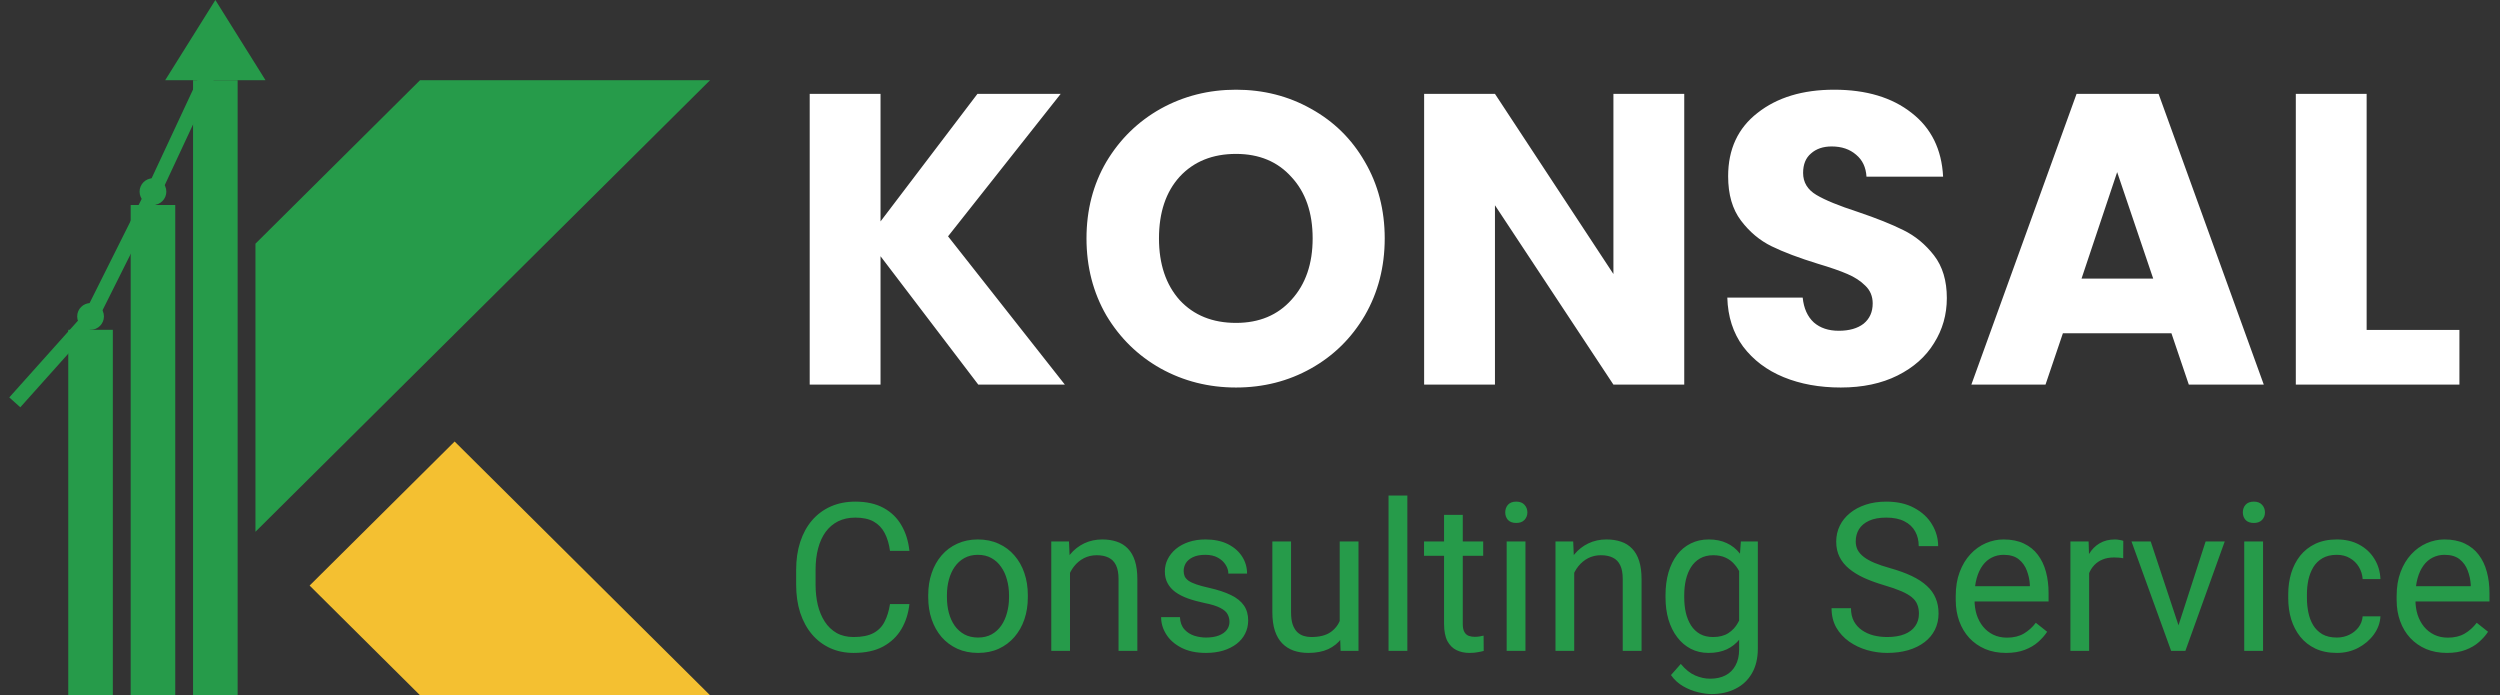 <svg width="169" height="47" viewBox="0 0 169 47" fill="none" xmlns="http://www.w3.org/2000/svg">
<rect x="0" y="0" width="169" height="47" fill="#333333" stroke="none"/>
<path fill-rule="evenodd" clip-rule="evenodd" d="M30.733 29.847L48 47H28.394L20.93 39.584L30.733 29.847Z" fill="#F4C031"/>
<path d="M17.769 16.681L28.599 5.923H46.787L17.769 34.747V16.681Z" fill="#269b4a" stroke="#269b4a"/>
<path d="M12.068 4.923L14.558 0.943L17.047 4.923H12.068Z" fill="#269b4a" stroke="#269b4a"/>
<rect x="13.551" y="5.923" width="2.013" height="40.577" fill="#269b4a" stroke="#269b4a"/>
<rect x="9.334" y="14.359" width="2.013" height="32.141" fill="#269b4a" stroke="#269b4a"/>
<circle cx="6.122" cy="21.391" r="0.5" fill="#269b4a" stroke="#269b4a" stroke-width="0.808"/>
<circle cx="10.34" cy="12.955" r="0.5" fill="#269b4a" stroke="#269b4a" stroke-width="0.808"/>
<rect x="5.115" y="22.795" width="2.013" height="23.705" fill="#269b4a" stroke="#269b4a"/>
<path d="M1 27.199L6.122 21.474L10.34 13.039L14.558 4" stroke="#269b4a"/>
<path d="M66.132 26L59.524 17.32V26H54.736V6.344H59.524V14.968L66.076 6.344H71.704L64.088 15.976L71.984 26H66.132ZM83.555 26.196C81.707 26.196 80.009 25.767 78.459 24.908C76.929 24.049 75.706 22.855 74.791 21.324C73.895 19.775 73.447 18.039 73.447 16.116C73.447 14.193 73.895 12.467 74.791 10.936C75.706 9.405 76.929 8.211 78.459 7.352C80.009 6.493 81.707 6.064 83.555 6.064C85.403 6.064 87.093 6.493 88.623 7.352C90.173 8.211 91.386 9.405 92.263 10.936C93.159 12.467 93.607 14.193 93.607 16.116C93.607 18.039 93.159 19.775 92.263 21.324C91.367 22.855 90.154 24.049 88.623 24.908C87.093 25.767 85.403 26.196 83.555 26.196ZM83.555 21.828C85.123 21.828 86.374 21.305 87.307 20.26C88.259 19.215 88.735 17.833 88.735 16.116C88.735 14.38 88.259 12.999 87.307 11.972C86.374 10.927 85.123 10.404 83.555 10.404C81.969 10.404 80.699 10.917 79.747 11.944C78.814 12.971 78.347 14.361 78.347 16.116C78.347 17.852 78.814 19.243 79.747 20.288C80.699 21.315 81.969 21.828 83.555 21.828ZM113.855 26H109.067L101.059 13.876V26H96.271V6.344H101.059L109.067 18.524V6.344H113.855V26ZM124.438 26.196C123.001 26.196 121.713 25.963 120.574 25.496C119.435 25.029 118.521 24.339 117.83 23.424C117.158 22.509 116.803 21.408 116.766 20.12H121.862C121.937 20.848 122.189 21.408 122.618 21.8C123.047 22.173 123.607 22.36 124.298 22.36C125.007 22.36 125.567 22.201 125.978 21.884C126.389 21.548 126.594 21.091 126.594 20.512C126.594 20.027 126.426 19.625 126.09 19.308C125.773 18.991 125.371 18.729 124.886 18.524C124.419 18.319 123.747 18.085 122.87 17.824C121.601 17.432 120.565 17.04 119.762 16.648C118.959 16.256 118.269 15.677 117.69 14.912C117.111 14.147 116.822 13.148 116.822 11.916C116.822 10.087 117.485 8.659 118.81 7.632C120.135 6.587 121.862 6.064 123.99 6.064C126.155 6.064 127.901 6.587 129.226 7.632C130.551 8.659 131.261 10.096 131.354 11.944H126.174C126.137 11.309 125.903 10.815 125.474 10.46C125.045 10.087 124.494 9.9 123.822 9.9C123.243 9.9 122.777 10.059 122.422 10.376C122.067 10.675 121.89 11.113 121.89 11.692C121.89 12.327 122.189 12.821 122.786 13.176C123.383 13.531 124.317 13.913 125.586 14.324C126.855 14.753 127.882 15.164 128.666 15.556C129.469 15.948 130.159 16.517 130.738 17.264C131.317 18.011 131.606 18.972 131.606 20.148C131.606 21.268 131.317 22.285 130.738 23.2C130.178 24.115 129.357 24.843 128.274 25.384C127.191 25.925 125.913 26.196 124.438 26.196ZM146.788 22.528H139.452L138.276 26H133.264L140.376 6.344H145.92L153.032 26H147.964L146.788 22.528ZM145.556 18.832L143.12 11.636L140.712 18.832H145.556ZM159.985 22.304H166.257V26H155.197V6.344H159.985V22.304Z" fill="white"/>
<path d="M60.164 40.835H61.477C61.408 41.464 61.228 42.027 60.937 42.523C60.645 43.02 60.232 43.414 59.699 43.706C59.166 43.993 58.501 44.137 57.703 44.137C57.12 44.137 56.589 44.027 56.11 43.809C55.636 43.59 55.228 43.28 54.887 42.879C54.545 42.473 54.281 41.988 54.094 41.423C53.911 40.853 53.82 40.22 53.82 39.523V38.531C53.82 37.834 53.911 37.203 54.094 36.638C54.281 36.068 54.547 35.58 54.894 35.175C55.245 34.769 55.666 34.457 56.158 34.238C56.65 34.02 57.204 33.91 57.819 33.91C58.571 33.91 59.207 34.051 59.727 34.334C60.246 34.617 60.649 35.008 60.937 35.51C61.228 36.007 61.408 36.583 61.477 37.239H60.164C60.1 36.774 59.982 36.376 59.809 36.043C59.635 35.706 59.389 35.446 59.07 35.264C58.751 35.081 58.334 34.99 57.819 34.99C57.377 34.99 56.988 35.075 56.65 35.243C56.318 35.412 56.037 35.651 55.81 35.961C55.586 36.271 55.418 36.642 55.304 37.075C55.19 37.508 55.133 37.989 55.133 38.518V39.523C55.133 40.01 55.183 40.468 55.283 40.897C55.388 41.325 55.545 41.701 55.755 42.024C55.965 42.348 56.231 42.603 56.555 42.79C56.878 42.972 57.261 43.063 57.703 43.063C58.264 43.063 58.71 42.975 59.043 42.797C59.376 42.619 59.626 42.364 59.795 42.031C59.968 41.699 60.091 41.3 60.164 40.835ZM62.748 40.384V40.227C62.748 39.693 62.825 39.199 62.98 38.743C63.135 38.283 63.359 37.884 63.65 37.547C63.942 37.205 64.295 36.941 64.71 36.754C65.125 36.562 65.59 36.467 66.105 36.467C66.624 36.467 67.091 36.562 67.506 36.754C67.925 36.941 68.281 37.205 68.572 37.547C68.868 37.884 69.094 38.283 69.249 38.743C69.404 39.199 69.481 39.693 69.481 40.227V40.384C69.481 40.917 69.404 41.411 69.249 41.867C69.094 42.323 68.868 42.722 68.572 43.063C68.281 43.401 67.927 43.665 67.513 43.856C67.103 44.043 66.638 44.137 66.118 44.137C65.599 44.137 65.132 44.043 64.717 43.856C64.302 43.665 63.947 43.401 63.65 43.063C63.359 42.722 63.135 42.323 62.98 41.867C62.825 41.411 62.748 40.917 62.748 40.384ZM64.013 40.227V40.384C64.013 40.753 64.056 41.102 64.143 41.43C64.229 41.753 64.359 42.04 64.532 42.291C64.71 42.542 64.931 42.74 65.195 42.886C65.46 43.027 65.767 43.098 66.118 43.098C66.465 43.098 66.768 43.027 67.027 42.886C67.292 42.74 67.51 42.542 67.684 42.291C67.857 42.04 67.987 41.753 68.073 41.43C68.164 41.102 68.21 40.753 68.21 40.384V40.227C68.21 39.862 68.164 39.518 68.073 39.194C67.987 38.866 67.855 38.577 67.677 38.326C67.504 38.071 67.285 37.87 67.02 37.725C66.761 37.579 66.455 37.506 66.105 37.506C65.758 37.506 65.453 37.579 65.189 37.725C64.929 37.87 64.71 38.071 64.532 38.326C64.359 38.577 64.229 38.866 64.143 39.194C64.056 39.518 64.013 39.862 64.013 40.227ZM72.332 38.183V44H71.067V36.603H72.264L72.332 38.183ZM72.031 40.022L71.505 40.001C71.509 39.495 71.585 39.028 71.731 38.6C71.876 38.167 72.081 37.791 72.346 37.472C72.61 37.153 72.924 36.907 73.289 36.733C73.658 36.556 74.066 36.467 74.513 36.467C74.877 36.467 75.205 36.517 75.497 36.617C75.789 36.713 76.037 36.868 76.242 37.082C76.452 37.296 76.611 37.574 76.721 37.916C76.83 38.253 76.885 38.666 76.885 39.153V44H75.613V39.14C75.613 38.752 75.556 38.442 75.442 38.21C75.329 37.973 75.162 37.802 74.943 37.697C74.725 37.588 74.456 37.533 74.137 37.533C73.822 37.533 73.535 37.599 73.275 37.731C73.02 37.864 72.799 38.046 72.612 38.278C72.43 38.511 72.287 38.777 72.182 39.078C72.081 39.374 72.031 39.689 72.031 40.022ZM83.112 42.038C83.112 41.856 83.071 41.687 82.989 41.532C82.912 41.373 82.75 41.229 82.504 41.102C82.262 40.969 81.898 40.855 81.41 40.76C81 40.673 80.629 40.571 80.296 40.452C79.968 40.334 79.688 40.19 79.455 40.022C79.227 39.853 79.052 39.655 78.929 39.427C78.806 39.199 78.744 38.932 78.744 38.627C78.744 38.335 78.808 38.06 78.936 37.8C79.068 37.54 79.252 37.31 79.489 37.109C79.731 36.909 80.02 36.752 80.357 36.638C80.695 36.524 81.071 36.467 81.485 36.467C82.078 36.467 82.584 36.572 83.003 36.781C83.422 36.991 83.743 37.271 83.967 37.622C84.19 37.968 84.302 38.353 84.302 38.777H83.037C83.037 38.572 82.976 38.374 82.853 38.183C82.734 37.987 82.559 37.825 82.326 37.697C82.098 37.57 81.818 37.506 81.485 37.506C81.134 37.506 80.85 37.56 80.631 37.67C80.417 37.775 80.259 37.909 80.159 38.073C80.064 38.237 80.016 38.41 80.016 38.593C80.016 38.73 80.038 38.852 80.084 38.962C80.134 39.067 80.221 39.165 80.344 39.256C80.467 39.342 80.64 39.425 80.863 39.502C81.087 39.579 81.371 39.657 81.718 39.734C82.324 39.871 82.823 40.035 83.215 40.227C83.607 40.418 83.898 40.653 84.09 40.931C84.281 41.209 84.377 41.546 84.377 41.942C84.377 42.266 84.309 42.562 84.172 42.831C84.04 43.1 83.846 43.332 83.591 43.528C83.34 43.72 83.039 43.87 82.689 43.98C82.342 44.084 81.953 44.137 81.519 44.137C80.868 44.137 80.316 44.02 79.865 43.788C79.414 43.556 79.072 43.255 78.84 42.886C78.607 42.517 78.491 42.127 78.491 41.717H79.763C79.781 42.063 79.881 42.339 80.064 42.544C80.246 42.745 80.469 42.888 80.733 42.975C80.998 43.057 81.26 43.098 81.519 43.098C81.866 43.098 82.155 43.052 82.388 42.961C82.625 42.87 82.805 42.745 82.928 42.585C83.051 42.425 83.112 42.243 83.112 42.038ZM90.564 42.291V36.603H91.835V44H90.625L90.564 42.291ZM90.803 40.732L91.329 40.719C91.329 41.211 91.277 41.667 91.172 42.086C91.072 42.501 90.908 42.861 90.68 43.166C90.452 43.471 90.153 43.711 89.784 43.884C89.415 44.052 88.966 44.137 88.438 44.137C88.078 44.137 87.747 44.084 87.446 43.98C87.15 43.875 86.895 43.713 86.681 43.494C86.466 43.275 86.3 42.991 86.182 42.64C86.068 42.289 86.011 41.867 86.011 41.375V36.603H87.275V41.389C87.275 41.721 87.312 41.997 87.385 42.216C87.462 42.43 87.565 42.601 87.692 42.728C87.825 42.852 87.97 42.938 88.13 42.988C88.294 43.038 88.463 43.063 88.636 43.063C89.174 43.063 89.6 42.961 89.914 42.756C90.228 42.546 90.454 42.266 90.591 41.915C90.732 41.56 90.803 41.165 90.803 40.732ZM95.137 33.5V44H93.865V33.5H95.137ZM100.264 36.603V37.574H96.265V36.603H100.264ZM97.618 34.806H98.883V42.168C98.883 42.419 98.921 42.608 98.999 42.735C99.076 42.863 99.177 42.947 99.3 42.988C99.423 43.029 99.555 43.05 99.696 43.05C99.801 43.05 99.91 43.041 100.024 43.023C100.143 43 100.232 42.981 100.291 42.968L100.298 44C100.198 44.032 100.065 44.062 99.901 44.089C99.742 44.121 99.548 44.137 99.32 44.137C99.01 44.137 98.726 44.075 98.466 43.952C98.206 43.829 97.999 43.624 97.844 43.337C97.693 43.045 97.618 42.653 97.618 42.161V34.806ZM103.121 36.603V44H101.85V36.603H103.121ZM101.754 34.642C101.754 34.437 101.815 34.263 101.938 34.122C102.066 33.981 102.253 33.91 102.499 33.91C102.741 33.91 102.925 33.981 103.053 34.122C103.185 34.263 103.251 34.437 103.251 34.642C103.251 34.838 103.185 35.006 103.053 35.148C102.925 35.284 102.741 35.352 102.499 35.352C102.253 35.352 102.066 35.284 101.938 35.148C101.815 35.006 101.754 34.838 101.754 34.642ZM106.416 38.183V44H105.151V36.603H106.348L106.416 38.183ZM106.115 40.022L105.589 40.001C105.593 39.495 105.669 39.028 105.814 38.6C105.96 38.167 106.165 37.791 106.43 37.472C106.694 37.153 107.008 36.907 107.373 36.733C107.742 36.556 108.15 36.467 108.597 36.467C108.961 36.467 109.289 36.517 109.581 36.617C109.873 36.713 110.121 36.868 110.326 37.082C110.536 37.296 110.695 37.574 110.805 37.916C110.914 38.253 110.969 38.666 110.969 39.153V44H109.697V39.14C109.697 38.752 109.64 38.442 109.526 38.21C109.412 37.973 109.246 37.802 109.027 37.697C108.809 37.588 108.54 37.533 108.221 37.533C107.906 37.533 107.619 37.599 107.359 37.731C107.104 37.864 106.883 38.046 106.696 38.278C106.514 38.511 106.37 38.777 106.266 39.078C106.165 39.374 106.115 39.689 106.115 40.022ZM117.682 36.603H118.83V43.843C118.83 44.495 118.698 45.05 118.434 45.511C118.169 45.971 117.8 46.32 117.326 46.557C116.857 46.798 116.314 46.919 115.699 46.919C115.444 46.919 115.143 46.878 114.797 46.796C114.455 46.718 114.118 46.584 113.785 46.393C113.457 46.206 113.181 45.953 112.958 45.634L113.621 44.882C113.931 45.255 114.255 45.515 114.592 45.661C114.934 45.807 115.271 45.88 115.604 45.88C116.005 45.88 116.351 45.805 116.643 45.654C116.934 45.504 117.16 45.281 117.319 44.984C117.483 44.693 117.565 44.333 117.565 43.904V38.23L117.682 36.603ZM112.589 40.384V40.24C112.589 39.675 112.655 39.162 112.787 38.702C112.924 38.237 113.118 37.839 113.368 37.506C113.623 37.173 113.931 36.918 114.291 36.74C114.651 36.558 115.057 36.467 115.508 36.467C115.973 36.467 116.378 36.549 116.725 36.713C117.076 36.872 117.372 37.107 117.613 37.417C117.859 37.722 118.053 38.092 118.194 38.524C118.336 38.957 118.434 39.447 118.488 39.994V40.623C118.438 41.165 118.34 41.653 118.194 42.086C118.053 42.519 117.859 42.888 117.613 43.193C117.372 43.499 117.076 43.733 116.725 43.898C116.374 44.057 115.964 44.137 115.494 44.137C115.052 44.137 114.651 44.043 114.291 43.856C113.936 43.67 113.63 43.408 113.375 43.07C113.12 42.733 112.924 42.337 112.787 41.881C112.655 41.421 112.589 40.922 112.589 40.384ZM113.854 40.24V40.384C113.854 40.753 113.89 41.099 113.963 41.423C114.04 41.746 114.157 42.031 114.312 42.277C114.471 42.523 114.674 42.717 114.92 42.858C115.166 42.995 115.46 43.063 115.802 43.063C116.221 43.063 116.567 42.975 116.841 42.797C117.114 42.619 117.331 42.384 117.49 42.093C117.654 41.801 117.782 41.484 117.873 41.143V39.495C117.823 39.245 117.745 39.003 117.641 38.77C117.54 38.533 117.408 38.324 117.244 38.142C117.085 37.955 116.886 37.807 116.649 37.697C116.412 37.588 116.134 37.533 115.815 37.533C115.469 37.533 115.171 37.606 114.92 37.752C114.674 37.893 114.471 38.089 114.312 38.34C114.157 38.586 114.04 38.873 113.963 39.201C113.89 39.525 113.854 39.871 113.854 40.24ZM129.72 41.484C129.72 41.252 129.683 41.047 129.61 40.869C129.542 40.687 129.419 40.523 129.241 40.377C129.068 40.231 128.826 40.092 128.517 39.96C128.211 39.828 127.824 39.693 127.354 39.557C126.862 39.411 126.418 39.249 126.021 39.071C125.625 38.889 125.285 38.682 125.003 38.449C124.72 38.217 124.504 37.95 124.354 37.649C124.203 37.349 124.128 37.005 124.128 36.617C124.128 36.23 124.208 35.872 124.367 35.544C124.527 35.216 124.755 34.931 125.051 34.69C125.352 34.443 125.709 34.252 126.124 34.115C126.539 33.978 127.001 33.91 127.512 33.91C128.259 33.91 128.893 34.054 129.412 34.341C129.936 34.623 130.335 34.995 130.608 35.455C130.882 35.911 131.019 36.398 131.019 36.918H129.706C129.706 36.544 129.626 36.214 129.467 35.927C129.307 35.635 129.066 35.407 128.742 35.243C128.419 35.075 128.008 34.99 127.512 34.99C127.042 34.99 126.655 35.061 126.35 35.202C126.044 35.343 125.816 35.535 125.666 35.776C125.52 36.018 125.447 36.294 125.447 36.603C125.447 36.813 125.491 37.005 125.577 37.178C125.668 37.346 125.807 37.504 125.994 37.649C126.186 37.795 126.427 37.93 126.719 38.053C127.015 38.176 127.368 38.294 127.778 38.408C128.343 38.568 128.831 38.745 129.241 38.941C129.651 39.137 129.989 39.358 130.253 39.605C130.522 39.846 130.72 40.122 130.848 40.432C130.98 40.737 131.046 41.083 131.046 41.471C131.046 41.876 130.964 42.243 130.8 42.571C130.636 42.899 130.401 43.18 130.096 43.412C129.79 43.645 129.424 43.825 128.995 43.952C128.571 44.075 128.097 44.137 127.573 44.137C127.113 44.137 126.66 44.073 126.213 43.945C125.771 43.818 125.368 43.626 125.003 43.371C124.643 43.116 124.354 42.801 124.135 42.428C123.921 42.05 123.813 41.612 123.813 41.115H125.126C125.126 41.457 125.192 41.751 125.324 41.997C125.456 42.239 125.636 42.439 125.864 42.599C126.097 42.758 126.359 42.877 126.65 42.954C126.947 43.027 127.254 43.063 127.573 43.063C128.034 43.063 128.423 43 128.742 42.872C129.061 42.745 129.303 42.562 129.467 42.325C129.635 42.088 129.72 41.808 129.72 41.484ZM135.605 44.137C135.09 44.137 134.623 44.05 134.204 43.877C133.789 43.699 133.432 43.451 133.131 43.132C132.835 42.813 132.607 42.435 132.447 41.997C132.288 41.56 132.208 41.081 132.208 40.562V40.274C132.208 39.673 132.297 39.137 132.475 38.668C132.652 38.194 132.894 37.793 133.199 37.465C133.505 37.137 133.851 36.888 134.238 36.72C134.626 36.551 135.027 36.467 135.441 36.467C135.97 36.467 136.426 36.558 136.809 36.74C137.196 36.922 137.513 37.178 137.759 37.506C138.005 37.829 138.187 38.212 138.306 38.654C138.424 39.092 138.483 39.57 138.483 40.09V40.657H132.96V39.625H137.219V39.529C137.201 39.201 137.132 38.882 137.014 38.572C136.9 38.262 136.717 38.007 136.467 37.807C136.216 37.606 135.874 37.506 135.441 37.506C135.154 37.506 134.89 37.567 134.648 37.69C134.407 37.809 134.2 37.987 134.026 38.224C133.853 38.461 133.719 38.75 133.623 39.092C133.527 39.434 133.479 39.828 133.479 40.274V40.562C133.479 40.912 133.527 41.243 133.623 41.553C133.723 41.858 133.867 42.127 134.054 42.359C134.245 42.592 134.475 42.774 134.744 42.906C135.018 43.038 135.327 43.105 135.674 43.105C136.12 43.105 136.499 43.013 136.809 42.831C137.118 42.649 137.39 42.405 137.622 42.1L138.388 42.708C138.228 42.95 138.025 43.18 137.779 43.398C137.533 43.617 137.23 43.795 136.87 43.932C136.515 44.068 136.093 44.137 135.605 44.137ZM141.225 37.766V44H139.96V36.603H141.19L141.225 37.766ZM143.535 36.562L143.528 37.738C143.424 37.715 143.323 37.702 143.228 37.697C143.136 37.688 143.032 37.684 142.913 37.684C142.621 37.684 142.364 37.729 142.141 37.82C141.917 37.911 141.728 38.039 141.573 38.203C141.418 38.367 141.295 38.563 141.204 38.791C141.118 39.014 141.061 39.26 141.033 39.529L140.678 39.734C140.678 39.288 140.721 38.868 140.808 38.477C140.899 38.085 141.038 37.738 141.225 37.438C141.411 37.132 141.648 36.895 141.936 36.727C142.227 36.553 142.574 36.467 142.975 36.467C143.066 36.467 143.171 36.478 143.289 36.501C143.408 36.519 143.49 36.54 143.535 36.562ZM147.076 42.858L149.1 36.603H150.392L147.732 44H146.885L147.076 42.858ZM145.388 36.603L147.473 42.893L147.616 44H146.769L144.089 36.603H145.388ZM152.982 36.603V44H151.711V36.603H152.982ZM151.615 34.642C151.615 34.437 151.677 34.263 151.8 34.122C151.927 33.981 152.114 33.91 152.36 33.91C152.602 33.91 152.786 33.981 152.914 34.122C153.046 34.263 153.112 34.437 153.112 34.642C153.112 34.838 153.046 35.006 152.914 35.148C152.786 35.284 152.602 35.352 152.36 35.352C152.114 35.352 151.927 35.284 151.8 35.148C151.677 35.006 151.615 34.838 151.615 34.642ZM157.973 43.098C158.273 43.098 158.551 43.036 158.807 42.913C159.062 42.79 159.271 42.621 159.436 42.407C159.6 42.188 159.693 41.94 159.716 41.662H160.919C160.896 42.1 160.748 42.508 160.475 42.886C160.206 43.259 159.853 43.562 159.415 43.795C158.978 44.023 158.497 44.137 157.973 44.137C157.417 44.137 156.931 44.039 156.517 43.843C156.106 43.647 155.765 43.378 155.491 43.036C155.222 42.694 155.02 42.302 154.883 41.86C154.751 41.414 154.685 40.942 154.685 40.445V40.158C154.685 39.661 154.751 39.192 154.883 38.75C155.02 38.303 155.222 37.909 155.491 37.567C155.765 37.226 156.106 36.957 156.517 36.761C156.931 36.565 157.417 36.467 157.973 36.467C158.551 36.467 159.057 36.585 159.49 36.822C159.923 37.055 160.263 37.374 160.509 37.779C160.759 38.18 160.896 38.636 160.919 39.147H159.716C159.693 38.841 159.606 38.565 159.456 38.319C159.31 38.073 159.11 37.877 158.854 37.731C158.604 37.581 158.31 37.506 157.973 37.506C157.585 37.506 157.259 37.583 156.995 37.738C156.735 37.889 156.528 38.094 156.373 38.353C156.223 38.609 156.113 38.894 156.045 39.208C155.981 39.518 155.949 39.835 155.949 40.158V40.445C155.949 40.769 155.981 41.088 156.045 41.402C156.109 41.717 156.216 42.002 156.366 42.257C156.521 42.512 156.729 42.717 156.988 42.872C157.253 43.023 157.581 43.098 157.973 43.098ZM165.41 44.137C164.895 44.137 164.428 44.05 164.009 43.877C163.594 43.699 163.236 43.451 162.936 43.132C162.639 42.813 162.411 42.435 162.252 41.997C162.092 41.56 162.013 41.081 162.013 40.562V40.274C162.013 39.673 162.102 39.137 162.279 38.668C162.457 38.194 162.699 37.793 163.004 37.465C163.309 37.137 163.656 36.888 164.043 36.72C164.43 36.551 164.831 36.467 165.246 36.467C165.775 36.467 166.23 36.558 166.613 36.74C167.001 36.922 167.317 37.178 167.563 37.506C167.81 37.829 167.992 38.212 168.11 38.654C168.229 39.092 168.288 39.57 168.288 40.09V40.657H162.765V39.625H167.023V39.529C167.005 39.201 166.937 38.882 166.818 38.572C166.704 38.262 166.522 38.007 166.271 37.807C166.021 37.606 165.679 37.506 165.246 37.506C164.959 37.506 164.695 37.567 164.453 37.69C164.212 37.809 164.004 37.987 163.831 38.224C163.658 38.461 163.523 38.75 163.428 39.092C163.332 39.434 163.284 39.828 163.284 40.274V40.562C163.284 40.912 163.332 41.243 163.428 41.553C163.528 41.858 163.672 42.127 163.858 42.359C164.05 42.592 164.28 42.774 164.549 42.906C164.822 43.038 165.132 43.105 165.479 43.105C165.925 43.105 166.303 43.013 166.613 42.831C166.923 42.649 167.194 42.405 167.427 42.1L168.192 42.708C168.033 42.95 167.83 43.18 167.584 43.398C167.338 43.617 167.035 43.795 166.675 43.932C166.319 44.068 165.898 44.137 165.41 44.137Z" fill="#269b4a"/>
</svg>

